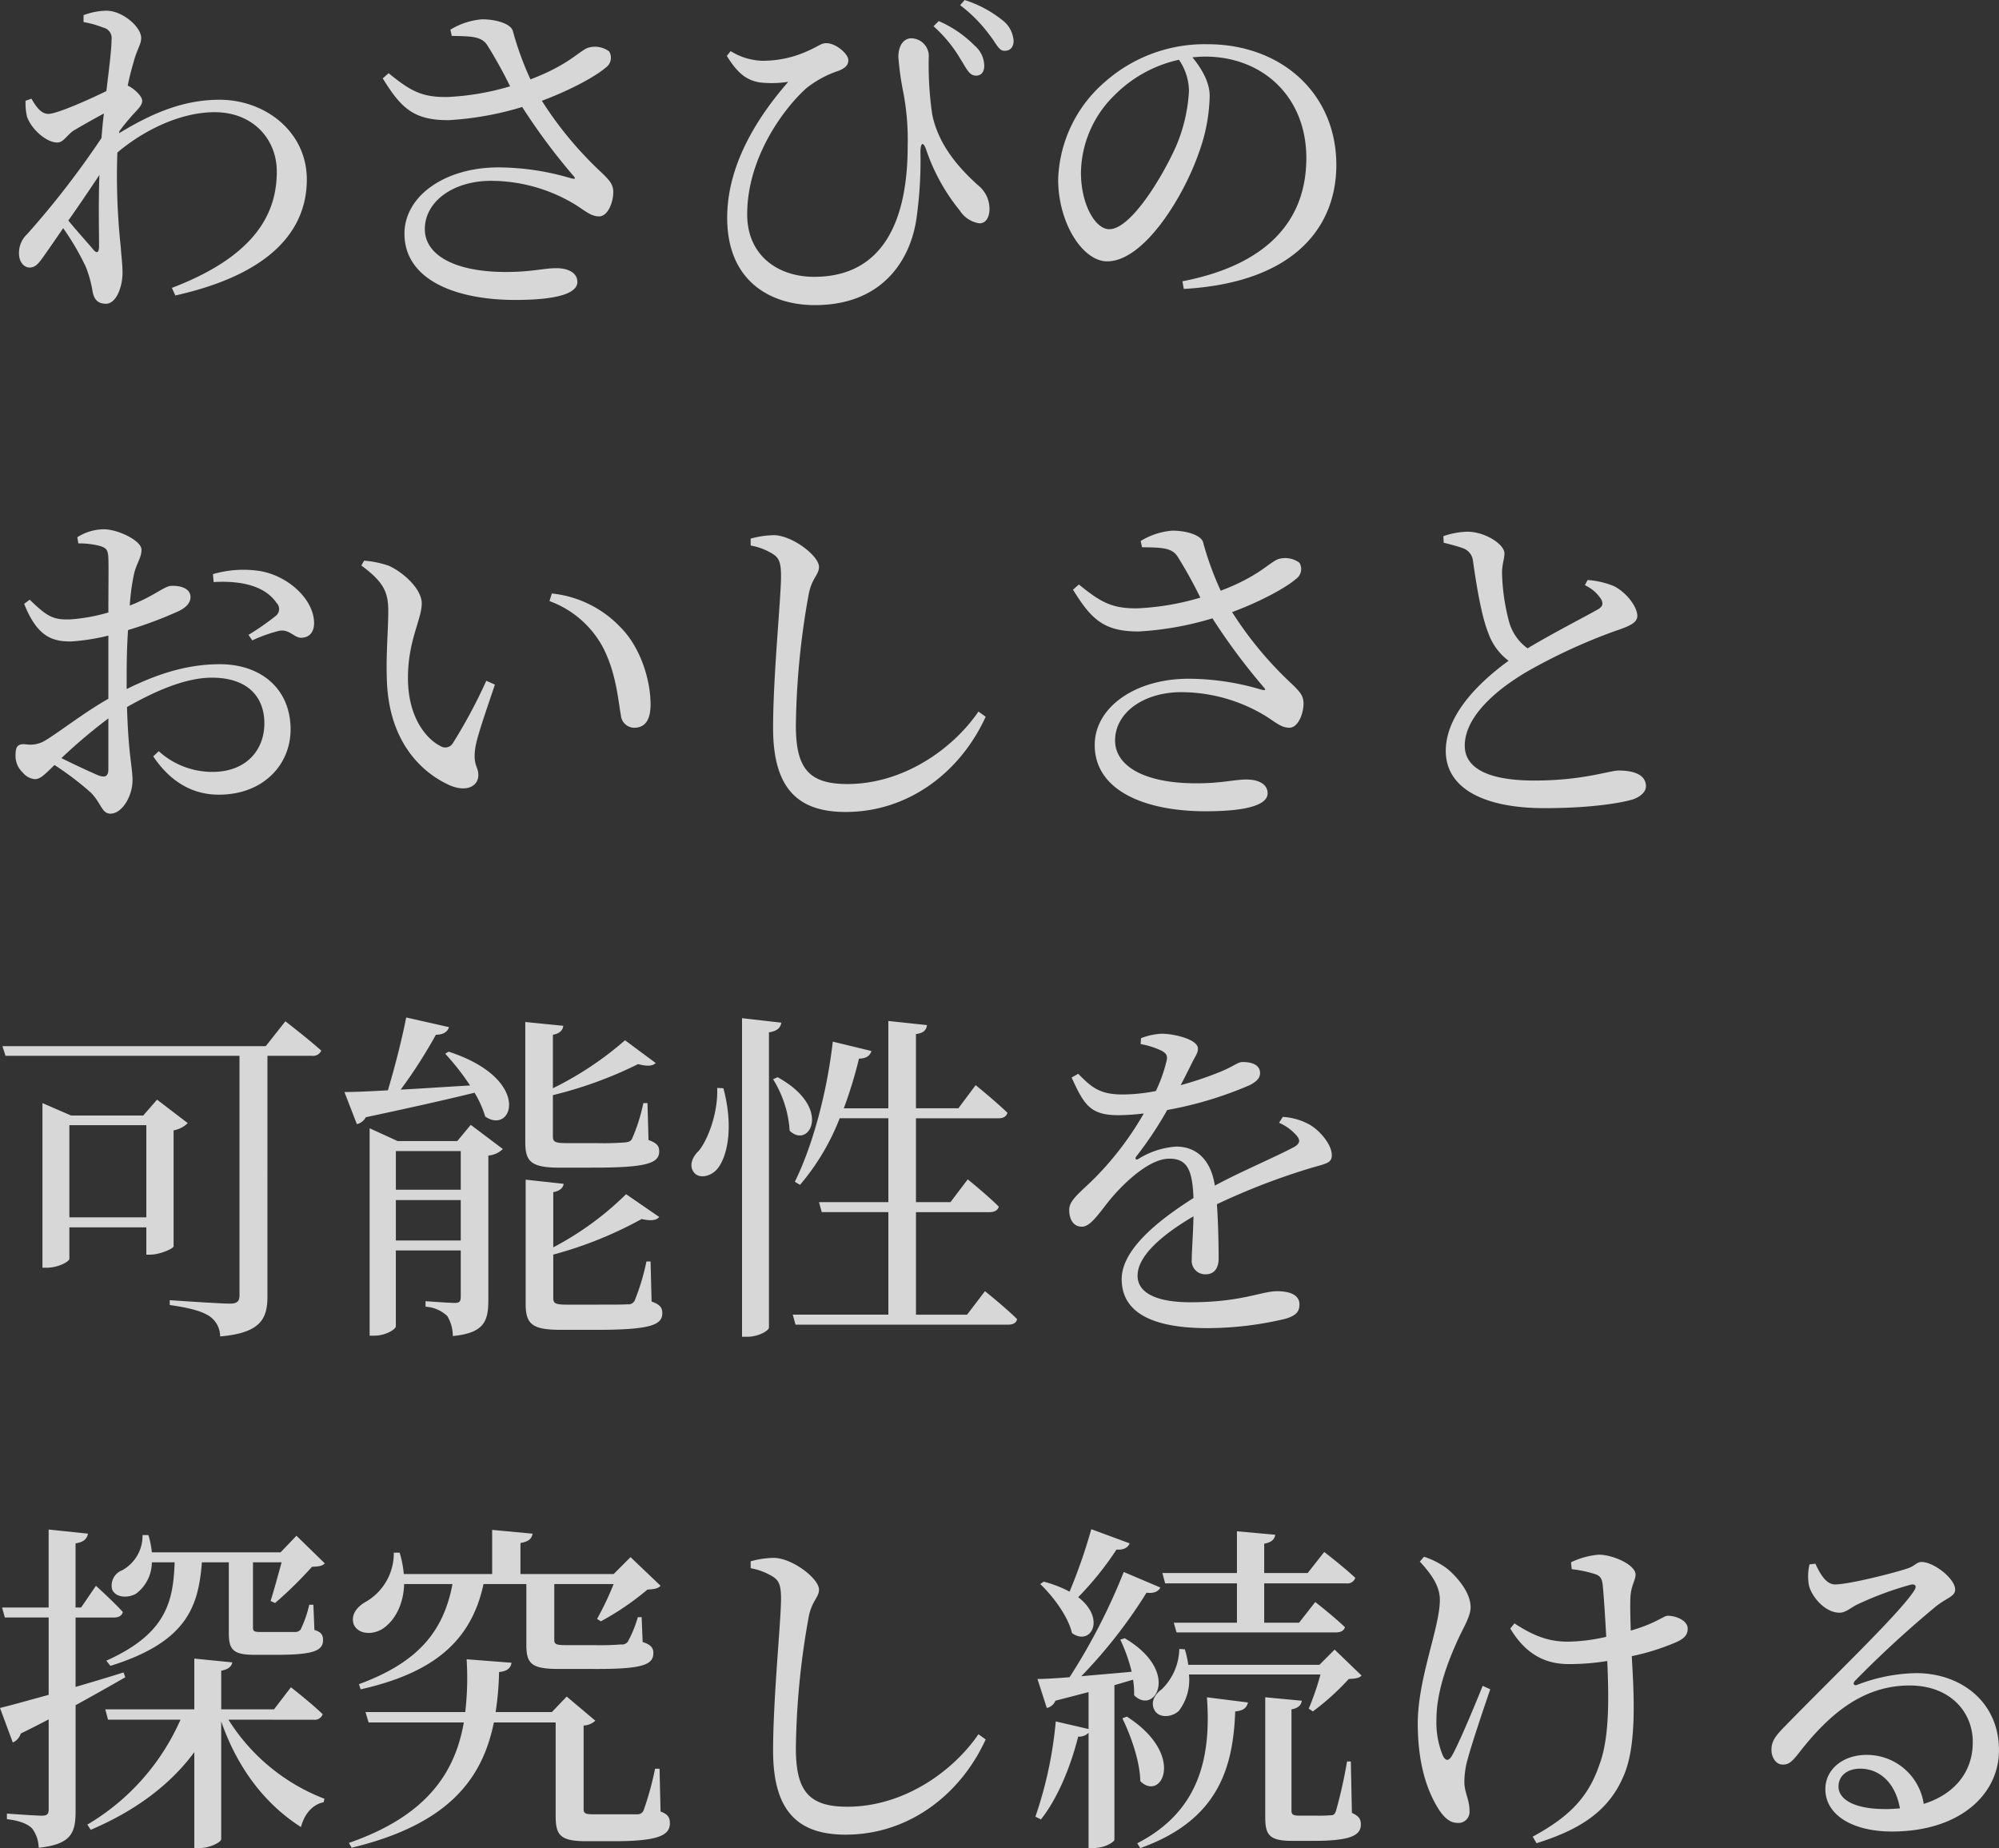 <svg xmlns="http://www.w3.org/2000/svg" width="312.77" height="289.14" viewBox="0 0 312.77 289.14">
  <rect x="0" y="0" width="312.77" height="289.14" fill="#333333" stroke="none"/>
  <path id="パス_30332" data-name="パス 30332" d="M16.362-5.67c-.7-.864-2.484-2.808-3.942-4.59,1.674-2.376,3.348-4.86,4.86-7.128-.162,4.482-.054,8.91-.054,11.286C17.172-5.184,16.848-5.13,16.362-5.67Zm4.05-18.576A34.475,34.475,0,0,1,22.68-27c.756-.81,1.3-1.35,1.3-2,0-.7-1.188-1.836-2.16-2.322l-.108-.054c.324-1.62.7-2.916.918-3.672.54-2.052,1.188-2.754,1.188-3.78,0-1.728-2.916-4.266-5.454-4.266a10.728,10.728,0,0,0-3.564.7v1.08a15.8,15.8,0,0,1,3.078.864,1.666,1.666,0,0,1,1.3,1.89c0,1.566-.378,4.482-.81,8.046-2.754,1.35-7.722,3.564-9.072,3.564-1.026,0-1.782-.864-2.646-2.376L5.724-29a9.674,9.674,0,0,0,.216,2.43c.594,1.89,2.97,4.1,4.752,4.1.972,0,1.458-1.134,2.592-1.89,1.188-.7,2.97-1.728,4.7-2.646-.162,1.242-.27,2.538-.378,3.834A136.8,136.8,0,0,1,5.994-8.154,4.006,4.006,0,0,0,4.7-5.076c0,1.3.81,2.214,1.728,2.16.918,0,1.512-.864,2.268-1.944Q10.071-6.8,11.61-9.072a39.972,39.972,0,0,1,3.564,6.1A18.178,18.178,0,0,1,16.2.756c.216,1.3.81,2,2.106,2,1.62,0,2.592-2.646,2.592-4.86,0-1.3-.162-2.322-.27-3.942a104.974,104.974,0,0,1-.54-14.85c4-3.4,9.774-6.318,15.228-6.318,5.994,0,9.72,4.212,9.72,9.288,0,6.048-2.808,13.014-16.416,18.2l.54,1.188C44.172-1.89,49.734-8.8,49.734-16.686c0-7.452-6.48-12.474-13.662-12.474-5.778,0-10.746,2.214-15.714,5.238Zm52-14.9c3.078.054,4.644.054,5.562,1.458a72.86,72.86,0,0,1,3.564,6.426,40.731,40.731,0,0,1-9.828,1.674c-4.1.054-5.832-1.026-9.18-3.726l-.918.81c2.808,4.536,4.752,6.588,10.368,6.534A49.041,49.041,0,0,0,83.43-28.026,97.547,97.547,0,0,0,91.422-17.28c.432.486.324.54-.27.432A40.156,40.156,0,0,0,79.7-18.576c-8.37,0-14.688,4.482-14.688,10.368,0,7.182,7.938,10.368,17.334,10.368,7.074,0,9.72-1.188,9.72-2.808,0-1.458-1.458-2.16-3.294-2.16-1.944,0-3.888.594-7.884.594-8.208,0-12.69-2.754-12.69-6.7,0-4.32,4.428-7.56,10.368-7.56a25.454,25.454,0,0,1,13.176,3.726c1.566.972,2.43,1.836,3.726,1.836,1.4,0,2.268-2.322,2.214-3.942-.054-1.026-.486-1.62-1.782-2.862A57.338,57.338,0,0,1,86.508-29c4.374-1.62,8.37-3.78,9.99-5.184a1.891,1.891,0,0,0,.54-2.538,3.718,3.718,0,0,0-3.4-.54c-1.458.648-3.078,2.7-8.91,4.914a47.787,47.787,0,0,1-2.754-7.56c-.27-1.08-2.484-1.836-4.806-1.836a11.123,11.123,0,0,0-4.968,1.62Zm81.918,6.21c.81.054,1.35-.432,1.4-1.458a4.229,4.229,0,0,0-1.512-3.24,17.786,17.786,0,0,0-5.616-3.834l-.81.81a21.2,21.2,0,0,1,4.212,5.13C152.928-34.074,153.36-32.994,154.332-32.94Zm4.482-3.888c.972.054,1.458-.54,1.512-1.458a4.415,4.415,0,0,0-1.782-3.348,18.3,18.3,0,0,0-5.886-3.132l-.7.81a22.664,22.664,0,0,1,4.59,4.644C157.572-38.016,158-36.828,158.814-36.828ZM120.69-31.86a16.7,16.7,0,0,0,4.374-.108c-5.184,5.94-9.558,13.284-9.558,21.276,0,9.936,6.8,13.662,13.716,13.662,10.962,0,15.12-7.56,15.93-13.77a64.57,64.57,0,0,0,.594-10.152c0-1.62.486-1.728.972-.162a30.609,30.609,0,0,0,5.184,9.288,4.4,4.4,0,0,0,3.078,2c1.08,0,1.566-1.08,1.566-2.214a4.738,4.738,0,0,0-1.836-3.78c-2.376-2.16-6.1-5.886-7.128-11.07a53.82,53.82,0,0,1-.54-8.856,2.784,2.784,0,0,0-2.646-3.024c-1.188-.054-2.106,1.026-2.106,2.916a44.21,44.21,0,0,0,.756,5.454,39.373,39.373,0,0,1,.7,8.478c0,11.988-4.05,20.466-14.634,20.466-5.616,0-10.476-3.294-10.476-9.774,0-9.018,5.886-16.74,9.288-19.764a16.518,16.518,0,0,1,5.022-2.7c1.188-.486,1.512-.972,1.512-1.674,0-.972-1.944-2.646-3.456-2.646-.756,0-1.134.432-2.7,1.134a16.877,16.877,0,0,1-7.344,1.62,9.856,9.856,0,0,1-4.914-1.512l-.594.756C117.126-33.318,118.53-32.184,120.69-31.86Zm67.068,1.3a25.392,25.392,0,0,1-2.052,8.748c-2.106,4.7-7.02,12.906-10.422,12.906-2.214,0-4.428-3.942-4.428-8.856a17.264,17.264,0,0,1,5.346-12.2,20.288,20.288,0,0,1,9.99-5.454A8.822,8.822,0,0,1,187.758-30.564Zm-.81,31c17.766-1.026,23.868-10.1,23.868-19.386,0-11.232-8.64-18.9-20.142-18.9a23.537,23.537,0,0,0-15.93,5.778,20.978,20.978,0,0,0-7.452,15.39c0,6.8,3.834,12.8,7.668,12.8,5.832,0,12.042-10.314,14.31-16.9A27.3,27.3,0,0,0,191-29.754c0-2.214-1.3-4.32-2.7-6.048.7-.054,1.35-.108,2-.108,8.91,0,15.822,6.21,15.822,15.876,0,9.72-6.048,16.686-19.386,19.278ZM18.684,75.518c0,1.08-.378,1.458-1.566,1.026-1.512-.648-3.834-1.728-5.778-2.7a82.473,82.473,0,0,1,7.344-6.21Zm2.862-14.58c0-2.322.054-4.752.216-7.128A63.131,63.131,0,0,0,29.7,50.84c1.188-.594,1.836-1.3,1.836-2.214-.054-1.62-2.16-1.782-3.024-1.728-1.026,0-2.7,1.62-6.48,3.078a33.353,33.353,0,0,1,.648-4.86c.378-1.728,1.188-2.592,1.188-3.888,0-1.4-3.672-3.186-5.886-3.186a7.833,7.833,0,0,0-4.158,1.242l.162.972a12.406,12.406,0,0,1,3.51.432c.864.324,1.134.54,1.188,1.89.054,1.3,0,4.7,0,8.478a27.863,27.863,0,0,1-5.94,1.08c-2.754.108-3.672-.486-6.372-3.078l-.864.648c2.052,5.184,4.428,5.886,7.29,5.886a32.064,32.064,0,0,0,5.886-.918v9.882c-3.726,2.106-7.884,5.346-9.72,6.426a4.41,4.41,0,0,1-3.186.7c-1.3-.108-1.62.324-1.62,1.782a3.563,3.563,0,0,0,1.134,2.646,2.785,2.785,0,0,0,1.89,1.026c.864,0,1.512-.7,3.078-2.214a47.894,47.894,0,0,1,5.562,4.212c1.728,1.62,1.782,3.4,3.186,3.4,1.836,0,3.456-2.754,3.456-5.238,0-2-.648-3.942-.864-11.448,4.212-2.376,9.018-4.59,13.284-4.59,5.778,0,8.208,3.186,8.208,7.128,0,4.32-2.97,7.614-8.1,7.614a12.458,12.458,0,0,1-8.424-3.24l-.864.81c2.646,3.942,6.1,5.994,10.26,5.994,6.966,0,11.232-4.7,11.232-10.206,0-6.318-4.59-10.206-11.07-10.206-5.346,0-10.1,1.674-14.58,3.888ZM35.154,46.3c3.672-.216,7.83.324,9.828,3.24a1.36,1.36,0,0,1-.108,2.052,41.659,41.659,0,0,1-4.266,2.97l.594.864a22.607,22.607,0,0,1,4.266-1.512c1.674-.27,2.376,1.3,3.618,1.08,1.3-.108,1.836-1.188,1.782-2.43-.108-3.564-4-7.236-8.478-7.992a17.01,17.01,0,0,0-7.344.486Zm27.108,15.39c.324,9.882,5.724,14.634,9.99,16.47,2.538,1.026,4.32.054,4.32-1.674,0-1.35-.864-1.512-.486-4.158.216-1.728,1.836-6.264,3.078-9.99l-1.35-.594a81.347,81.347,0,0,1-5.238,9.774,1.386,1.386,0,0,1-1.944.432c-2.16-1.08-5.076-4.428-5.076-10.638,0-5.886,2.16-9.18,2.16-11.664,0-2.322-2.97-4.914-5.13-5.886a15.073,15.073,0,0,0-3.888-.81l-.432.756c3.564,2.646,4.212,4.212,4.212,7.182C62.478,53.7,62.1,57.7,62.262,61.694ZM96.12,56.618c2.052,4.05,2.322,8.208,2.754,10.53a2.123,2.123,0,0,0,2.052,1.944c1.728,0,2.592-1.188,2.592-3.672,0-3.78-1.566-8.91-4.7-12.042a17.232,17.232,0,0,0-10.746-5.292L87.7,49.274A15.527,15.527,0,0,1,96.12,56.618ZM122.688,41.93c.918.594,1.242,1.3,1.242,3.456,0,3.4-1.242,15.552-1.242,23.76,0,9.5,3.942,13.122,11.34,13.122,9.99,0,18.036-6.372,21.924-14.9l-1.134-.81c-3.942,5.778-11.664,11.34-20.52,11.34-6.1,0-8.046-2.538-8.046-9.18a122.152,122.152,0,0,1,2-20.466c.486-2.592,1.62-3.078,1.62-4.32,0-1.728-4.1-4.86-6.966-4.968a14.094,14.094,0,0,0-3.726.54v1.08A9.721,9.721,0,0,1,122.688,41.93Zm57.726-1.08c3.078.054,4.644.054,5.562,1.458a72.862,72.862,0,0,1,3.564,6.426,40.731,40.731,0,0,1-9.828,1.674c-4.1.054-5.832-1.026-9.18-3.726l-.918.81c2.808,4.536,4.752,6.588,10.368,6.534a49.041,49.041,0,0,0,11.448-2.052,97.549,97.549,0,0,0,7.992,10.746c.432.486.324.54-.27.432A40.156,40.156,0,0,0,187.7,61.424c-8.37,0-14.688,4.482-14.688,10.368,0,7.182,7.938,10.368,17.334,10.368,7.074,0,9.72-1.188,9.72-2.808,0-1.458-1.458-2.16-3.294-2.16-1.944,0-3.888.594-7.884.594-8.208,0-12.69-2.754-12.69-6.7,0-4.32,4.428-7.56,10.368-7.56a25.454,25.454,0,0,1,13.176,3.726c1.566.972,2.43,1.836,3.726,1.836,1.4,0,2.268-2.322,2.214-3.942-.054-1.026-.486-1.62-1.782-2.862A57.338,57.338,0,0,1,194.508,51c4.374-1.62,8.37-3.78,9.99-5.184a1.891,1.891,0,0,0,.54-2.538,3.718,3.718,0,0,0-3.4-.54c-1.458.648-3.078,2.7-8.91,4.914a47.786,47.786,0,0,1-2.754-7.56c-.27-1.08-2.484-1.836-4.806-1.836a11.123,11.123,0,0,0-4.968,1.62ZM249.7,46.79a5.969,5.969,0,0,1,2.592,2.268c.324.7.162,1.134-.648,1.566-1.782,1.026-6.966,3.672-10.908,6.048a7.67,7.67,0,0,1-2.862-4.05,32.22,32.22,0,0,1-1.134-7.776c0-1.35.378-2.106.378-3.078-.054-1.4-3.024-3.348-5.832-3.348a12.493,12.493,0,0,0-3.726.7l.054,1.026c.864.216,2.16.54,3.024.864a2.355,2.355,0,0,1,1.566,2.052c.54,3.78,1.3,8.478,2.376,11.178a9.241,9.241,0,0,0,3.186,4.374c-3.726,2.7-9.828,7.992-9.828,14.094,0,5.886,5.994,8.964,15.444,8.964,7.02,0,11.718-.756,13.77-1.35,1.188-.378,2.106-1.188,2.106-2.052,0-1.89-2-2.484-4.266-2.484-1.458,0-5.562,1.566-13.176,1.566-7.884,0-10.908-2.268-10.908-5.454,0-4.752,5.4-9.072,9.882-11.664a88.5,88.5,0,0,1,13.608-6.264c2.268-.756,3.51-1.3,3.51-2.376,0-1.35-1.566-3.564-3.618-4.644a13.465,13.465,0,0,0-4.158-.972ZM12.582,145.69V131.272H24.624V145.69ZM28.89,132.082a4.237,4.237,0,0,0,2.214-1.134L26.3,127.276l-2.16,2.484H12.852L8.37,127.816v25.758h.648c1.836,0,3.564-.972,3.564-1.4v-4.914H24.624v4.266h.648c1.4,0,3.564-.918,3.618-1.3Zm14.418-13.176H2.106l.486,1.512H39.2V157.84c0,.972-.324,1.35-1.512,1.35-1.566,0-9.4-.54-9.4-.54v.756c3.4.486,5.13,1.026,6.264,1.782a3.85,3.85,0,0,1,1.62,3.132c6.48-.54,7.4-2.916,7.4-6.264V120.418h6.966a1.392,1.392,0,0,0,1.458-.81c-2.106-1.89-5.616-4.59-5.616-4.59Zm20.358,30.4V142.99H73.818v6.318Zm10.152-13.986v6.048H63.666v-6.048Zm-.54-1.566H63.936l-4.374-2v32.454h.7c1.836,0,3.4-1.026,3.4-1.458v-11.88H73.818v7.236c0,.7-.162.972-.918.972-.918,0-4.59-.27-4.59-.27v.864a5.407,5.407,0,0,1,3.4,1.458,6.007,6.007,0,0,1,.864,3.132c4.968-.486,5.562-2.376,5.562-5.67V136.024A3.7,3.7,0,0,0,80.406,135l-5.022-3.78Zm-1.89-13.662a38.781,38.781,0,0,1,3.888,4.968c-3.888.216-7.614.486-10.854.648a77.15,77.15,0,0,0,5.508-8.586c1.188,0,1.836-.486,2.052-1.188l-6.7-1.512c-.648,3.348-1.782,7.776-2.862,11.394-2.862.162-5.238.27-6.8.27l1.944,5.022a2.115,2.115,0,0,0,1.4-1.08c7.344-1.566,12.852-2.808,17.01-3.834a15.925,15.925,0,0,1,1.674,3.726c4.266,2.97,7.506-5.832-5.724-10.152Zm23.382,17.82c8.154,0,10.1-.7,10.1-2.538,0-.81-.324-1.3-1.674-1.782l-.162-5.778h-.648a27.436,27.436,0,0,1-1.782,5.616c-.216.378-.54.486-1.08.54a44.079,44.079,0,0,1-4.482.108H90.288c-1.836,0-2.052-.27-2.052-1.08v-6.426a63.9,63.9,0,0,0,13.338-4.86q2.025.567,2.754-.162l-4.806-3.564a51.7,51.7,0,0,1-11.286,7.506v-8.37c1.026-.162,1.566-.7,1.62-1.4l-5.94-.594v18.792c0,3.078.918,4,5.454,4Zm8.748,14.688h-.648a34.79,34.79,0,0,1-1.836,6.1,1.079,1.079,0,0,1-1.134.594c-.648.054-2.43.054-4.536.054H90.4c-1.836,0-2.106-.216-2.106-1.08v-6.75a61.639,61.639,0,0,0,13.824-5.562c1.458.324,2.322.216,2.754-.324l-5.184-3.564a47.863,47.863,0,0,1-11.394,8.316v-8.64c1.026-.162,1.566-.7,1.62-1.3l-5.94-.648V159.19c0,3.186.972,4.1,5.508,4.1H95.04c8.424,0,10.314-.756,10.314-2.592,0-.864-.324-1.35-1.674-1.836ZM113.94,125.44c.162,3.888-1.458,8.154-2.916,9.882-.972.918-1.512,2.268-.756,3.294.864,1.188,2.916.648,3.888-.756,1.458-2.052,2.322-6.534.756-12.366Zm3.888-10.908v49.842h.864c1.62,0,3.348-.918,3.348-1.458v-46.17c1.4-.216,1.782-.756,1.944-1.512Zm4.86,9.558a17.284,17.284,0,0,1,2.592,8.046c3.024,2.97,6.858-3.564-1.89-8.37Zm30.348,36.828h-7.992V144.88h11.5c.756,0,1.3-.27,1.458-.864-1.836-1.836-4.86-4.266-4.86-4.266l-2.7,3.564h-5.4V130.192H157.95c.756,0,1.242-.27,1.4-.864-1.836-1.782-4.968-4.32-4.968-4.32l-2.7,3.618h-6.642v-11.61c1.242-.162,1.62-.648,1.728-1.4l-6.048-.648v13.662h-6.966a68.632,68.632,0,0,0,2.376-7.776c1.188,0,1.728-.486,1.944-1.188L132.03,118.2c-.918,8.046-3.186,16.362-5.94,21.924l.81.486a36.283,36.283,0,0,0,6.21-10.422h7.614v13.122H129.87l.432,1.566h10.422v16.038H125.766l.432,1.566h33.264c.756,0,1.3-.27,1.4-.864-1.836-1.836-5.022-4.374-5.022-4.374Zm48.816-30.024a7.748,7.748,0,0,1,2.646,1.89c.756.81.648,1.35-.27,1.89-3.024,1.62-8.208,3.78-12.42,6.048-.594-3.834-2.7-6.1-6.048-6.1a12.7,12.7,0,0,0-5.94,1.944c-.378.216-.54-.054-.324-.378a58.159,58.159,0,0,0,4.86-7.29,58.89,58.89,0,0,0,12.906-3.888c1.134-.594,1.62-1.134,1.62-1.89,0-1.3-1.3-1.728-2.7-1.728-.81,0-1.188.54-3.348,1.458a53.623,53.623,0,0,1-6.372,2.16c.648-1.242,1.3-2.538,1.728-3.4.54-1.134.972-1.566.972-2.322,0-1.458-3.78-2.322-5.616-2.322a9.77,9.77,0,0,0-3.294.7l-.054.918a12.7,12.7,0,0,1,3.132.972c1.026.486,1.134.972.864,1.89a23.132,23.132,0,0,1-1.62,4.482,27.879,27.879,0,0,1-4.968.54c-3.888.054-5.13-1.188-7.182-3.24l-1.026.594c1.944,4.266,2.916,5.886,7.29,5.886a33.871,33.871,0,0,0,4-.27,48.854,48.854,0,0,1-7.4,9.828c-2.376,2.43-4.32,3.672-4.266,5.292,0,1.566.756,2.646,2.052,2.592,1.512-.054,3.078-2.862,4.968-4.968,2.16-2.43,5.724-5.67,8.64-5.67,2.754,0,3.618,1.674,3.78,6.156-6.048,3.834-11.232,8.262-11.232,12.69,0,4.374,3.348,7.668,13.5,7.668a53.417,53.417,0,0,0,12.1-1.458c1.836-.54,2.214-1.242,2.214-2.268,0-1.4-1.35-2.052-3.51-2.052-2.43,0-5.562,1.728-13.554,1.728-5.184,0-8.262-1.4-8.262-4.158,0-3.078,3.78-6.372,8.748-9.288-.054,2.754-.27,5.4-.27,6.75A2.1,2.1,0,0,0,190.4,154.6c1.3,0,2-.972,2-2.43,0-1.836-.054-5.454-.27-8.532a105.184,105.184,0,0,1,14.9-5.724c2.268-.648,3.078-.756,3.078-1.944,0-1.62-1.728-3.672-3.24-4.644a9.74,9.74,0,0,0-4.428-1.35Zm-172.8,68.768c-.216,6.156-1.3,11.178-10.692,15.39l.648.81c11.934-3.726,13.77-9.234,14.31-16.2H37.53v11.016c0,2.592.594,3.456,4,3.456H45.09c5.832,0,7.182-.7,7.182-2.322,0-.756-.27-1.242-1.35-1.566L50.76,206.3h-.648a17.657,17.657,0,0,1-1.35,3.888,1.088,1.088,0,0,1-.864.378H42.552c-1.134,0-1.242-.162-1.242-.756V199.662h4.482c-.54,1.944-1.242,4.536-1.728,6.048l.7.324a63.568,63.568,0,0,0,5.778-5.67c1.026-.054,1.62-.108,2-.54l-4.428-4.32L45.63,198.1H25.488a14.029,14.029,0,0,0-.54-2.7H24.03a6.158,6.158,0,0,1-3.186,5.508,2.549,2.549,0,0,0-1.566,3.024c.594,1.3,2.484,1.35,3.726.648a6.19,6.19,0,0,0,2.484-4.914ZM21.06,216.888c-2.538.81-5.13,1.566-7.506,2.268V208.3h5.994c.756,0,1.242-.27,1.4-.864-1.566-1.728-4.212-4.1-4.212-4.1l-2.322,3.4h-.864V196.692c1.242-.162,1.782-.7,1.944-1.512l-6.156-.648v12.2H2.052l.432,1.566H9.342v12.1c-3.348.918-6.048,1.674-7.614,2.052l2,5.4a2.173,2.173,0,0,0,1.242-1.4c1.566-.756,3.024-1.512,4.374-2.214v14.04c0,.756-.216,1.026-1.08,1.026-.918,0-5.454-.324-5.454-.324v.864c2.106.27,3.24.756,3.942,1.458a5.155,5.155,0,0,1,1.026,3.024c5.13-.54,5.778-2.376,5.778-5.724V222.018q4.7-2.592,7.776-4.374Zm29.754,7.4a1.292,1.292,0,0,0,1.4-.864c-1.836-1.782-4.968-4.212-4.968-4.212L44.6,222.666H36.342v-6.048c1.188-.216,1.62-.7,1.728-1.3l-5.94-.594v7.938H18.2l.432,1.62H29.97A35.8,35.8,0,0,1,15.39,240.7l.54.81c6.966-2.97,12.42-7.02,16.2-12.15v15.012h.81c1.62,0,3.4-.918,3.4-1.4V224.556c2.592,7.452,6.966,13.014,12.474,16.524.594-2.214,1.944-3.564,3.564-3.888l.108-.54a30.718,30.718,0,0,1-15.012-12.366Zm21.708-21.222c-1.4,7.506-5.508,12.312-14.634,15.66l.27.81c11.232-2.538,17.28-7.4,19.224-16.47h6.7v9.5c0,2.97.81,3.78,5.076,3.78h5.238c7.884.054,9.558-.648,9.558-2.484,0-.756-.324-1.3-1.674-1.728l-.162-3.888h-.594a18.709,18.709,0,0,1-1.566,3.834,1.137,1.137,0,0,1-1.08.432,40.884,40.884,0,0,1-4.212.108H90.18c-1.566,0-1.728-.216-1.728-.864v-8.694H97.74a46.773,46.773,0,0,1-2.592,5.454l.594.378a43.159,43.159,0,0,0,7.29-4.968c1.08-.054,1.674-.162,2.052-.594l-4.7-4.482L97.74,201.5H83.16v-4.86c1.3-.216,1.782-.7,1.89-1.458l-6.318-.594V201.5H64.908a16.553,16.553,0,0,0-.648-3.348h-.918a8.752,8.752,0,0,1-4.536,7.776c-1.35.81-2.214,2.052-1.728,3.456.7,1.566,2.916,1.674,4.482.7,1.674-1.08,3.294-3.456,3.4-7.02Zm32.4,28.89h-.7a47.79,47.79,0,0,1-1.782,6.48.989.989,0,0,1-.972.648H94.554c-1.3,0-1.512-.162-1.512-.864V225.2a2.921,2.921,0,0,0,1.836-.756l-4.482-3.78-2.322,2.43h-8.8a46.613,46.613,0,0,0,.54-6.264c1.134-.108,1.836-.54,1.944-1.458l-7.02-.54a46.4,46.4,0,0,1-.216,8.262H58.914l.486,1.62H74.3c-1.4,8.046-5.994,14.688-17.982,18.846l.432.756C71.712,240.7,77.166,233.736,79,224.718h9.666v14.526c0,3.078.648,4.05,4.806,4.05h4.374c6.858,0,8.694-.918,8.694-2.808,0-.864-.27-1.4-1.458-1.836Zm17.766-30.024c.918.594,1.242,1.3,1.242,3.456,0,3.4-1.242,15.552-1.242,23.76,0,9.5,3.942,13.122,11.34,13.122,9.99,0,18.036-6.372,21.924-14.9l-1.134-.81c-3.942,5.778-11.664,11.34-20.52,11.34-6.1,0-8.046-2.538-8.046-9.18a122.152,122.152,0,0,1,2-20.466c.486-2.592,1.62-3.078,1.62-4.32,0-1.728-4.1-4.86-6.966-4.968a14.1,14.1,0,0,0-3.726.54v1.08A9.72,9.72,0,0,1,122.688,201.93Zm61.344,1.026h11.232v6.156h-9.882l.432,1.512h24.948c.756,0,1.242-.27,1.4-.81-1.728-1.674-4.644-3.942-4.644-3.942l-2.538,3.24H199.53v-6.156h12.852a1.292,1.292,0,0,0,1.4-.864c-1.836-1.728-4.86-4.05-4.86-4.05l-2.592,3.294h-6.8v-4.59c1.188-.216,1.62-.7,1.728-1.4l-5.994-.54v6.534H183.6Zm-11.556-8.478a85.562,85.562,0,0,1-3.4,9.774,18.13,18.13,0,0,0-4.05-1.566l-.54.378c2,1.89,4.374,5.076,4.968,7.668,2.916,2.106,5.4-2.214.972-5.616a48.9,48.9,0,0,0,5.994-7.452c1.188.108,1.836-.378,2.052-.972Zm6.534,23.544a12.813,12.813,0,0,1,.162,2.43c3.186,3.24,7.4-3.672-1.458-8.91l-.7.216a25.848,25.848,0,0,1,1.782,5.022c-2.808.27-5.508.486-7.884.7a77.244,77.244,0,0,0,10.206-13.068c1.134.162,1.89-.216,2.16-.81l-5.724-2.43a95.367,95.367,0,0,1-8.478,16.47c-2.106.162-3.888.27-5.022.27l1.458,4.536a1.869,1.869,0,0,0,1.35-1.134c1.836-.486,3.564-.918,5.184-1.35v5.778l-5.13-1.188a62.852,62.852,0,0,1-3.186,14.9l.864.432c2.538-3.186,4.59-8.046,5.832-12.96a2.039,2.039,0,0,0,1.62-.594v18.036h.7c2,0,3.348-1.026,3.348-1.3V218.886Zm-1.674,6.048c1.3,2.646,2.754,6.7,2.808,9.828,3.294,3.294,7.236-4.1-2.106-10.1Zm2.808,20.3C192.4,240,194.67,231.738,194.994,222.99c1.242-.108,1.782-.54,2-1.4l-6.426-.81c.648,8.964-.918,17.712-10.908,22.842Zm32.94-13.554h-.594a74.035,74.035,0,0,1-1.728,7.722c-.216.594-.378.7-.864.7a23.027,23.027,0,0,1-2.322.054h-2.538c-1.08,0-1.242-.216-1.242-.864V222.666c1.026-.162,1.512-.648,1.62-1.35l-5.724-.54v18.738c0,2.754.594,3.726,4.158,3.726h3.456c5.724,0,7.344-.864,7.344-2.538,0-.81-.216-1.3-1.4-1.836Zm-2.538-17.5L208.17,215.7H187.65a15.328,15.328,0,0,0-.54-2.43l-.864-.054a9.073,9.073,0,0,1-2.754,6.318c-1.134.81-1.782,2.052-1.134,3.24.7,1.35,2.808,1.134,3.834.108a8.005,8.005,0,0,0,1.566-5.67h20.574a40.881,40.881,0,0,1-1.836,5.346l.648.432a39.07,39.07,0,0,0,5.616-5.076c1.026-.054,1.62-.108,2-.54Zm23.166,5.67c-1.458,3.618-3.834,9.288-4.86,11.016-.486.756-.918.756-1.35-.054a13.53,13.53,0,0,1-1.026-5.67c0-4.59,1.944-9.5,3.618-13.068.864-1.782,1.728-3.24,1.728-4.536,0-2.592-2.7-5.346-4-6.264a12.48,12.48,0,0,0-3.294-1.62l-.648.756c1.836,2,3.132,3.834,3.132,5.994,0,4.32-3.456,12.258-3.456,19.332,0,6.75,1.674,10.854,3.186,13.284.81,1.3,1.782,2.268,2.97,2.268a1.734,1.734,0,0,0,1.944-1.836c0-1.89-.81-2.862-.81-4.59a13.321,13.321,0,0,1,.54-3.618c.54-2.052,2.268-7.236,3.51-10.854Zm13.932-18.252a19.258,19.258,0,0,1,3.618.756c.81.27,1.134.648,1.242,1.836.162,1.566.378,4.968.54,7.992a28.035,28.035,0,0,1-6.048.756c-2.97,0-5.346-.918-8.316-2.862l-.648.81c2.646,4.428,5.94,5.562,9.18,5.562a36.892,36.892,0,0,0,5.994-.486c.216,5.184.432,11.88-1.242,16.254-1.89,5.616-5.4,8.478-10.422,11.232l.594,1.026c6.156-1.944,11.07-4.59,13.554-10.368,2.214-4.806,1.674-13.122,1.35-18.9a36.229,36.229,0,0,0,7.02-2.214c1.3-.594,1.728-1.188,1.728-2.106,0-1.242-1.782-2-3.132-2-.432,0-.972.486-2.97,1.35a27.628,27.628,0,0,1-2.808.972c-.054-1.944-.108-3.834-.054-5.076.054-1.89.81-2.808.81-3.672,0-1.566-3.564-3.132-5.778-3.132a12.7,12.7,0,0,0-4.32,1.188Zm49.032,37.53c-4.914,0-7.29-1.566-7.29-3.51,0-1.728,1.4-2.808,3.4-2.808,3.024,0,5.508,2.214,6.21,6.21C298.242,238.218,297.486,238.272,296.676,238.272ZM284.85,199.986a8.013,8.013,0,0,0-.108,3.186c.324,1.674,2.43,4.374,4.806,4.374.972,0,1.782-.81,2.808-1.3a51.5,51.5,0,0,1,8.316-3.078c.7-.162,1.08.162.486,1.026-2.43,3.672-12.636,13.392-20.2,21.168-1.4,1.4-2,2.268-2.052,3.4-.108,1.512.81,2.538,1.674,2.538.918.054,1.4-.324,2.376-1.512,4.536-5.886,9.882-10.854,17.55-10.854,6.534,0,10.044,4.374,9.882,9.126-.054,4.05-2.484,7.776-7.668,9.4a8.988,8.988,0,0,0-8.964-7.668c-3.672,0-6.426,2.268-6.426,5.346,0,4.1,4.32,6.642,10.422,6.642,10.476,0,16.632-5.67,16.74-12.528C314.6,221.586,308.61,217,301.536,217a26.751,26.751,0,0,0-9.234,1.836c-.486.216-.756-.216-.324-.648a167.967,167.967,0,0,1,12.366-11.394c1.836-1.566,3.294-1.728,3.294-2.862,0-1.728-3.348-4.32-5.238-4.32-.864,0-.972.648-2.43,1.08-2.538.81-9.072,2.43-11.124,2.43-1.4,0-2.322-1.62-3.078-3.24Z" transform="translate(-1.728 44.766)" fill="#fff" opacity="0.804"/>
</svg>

